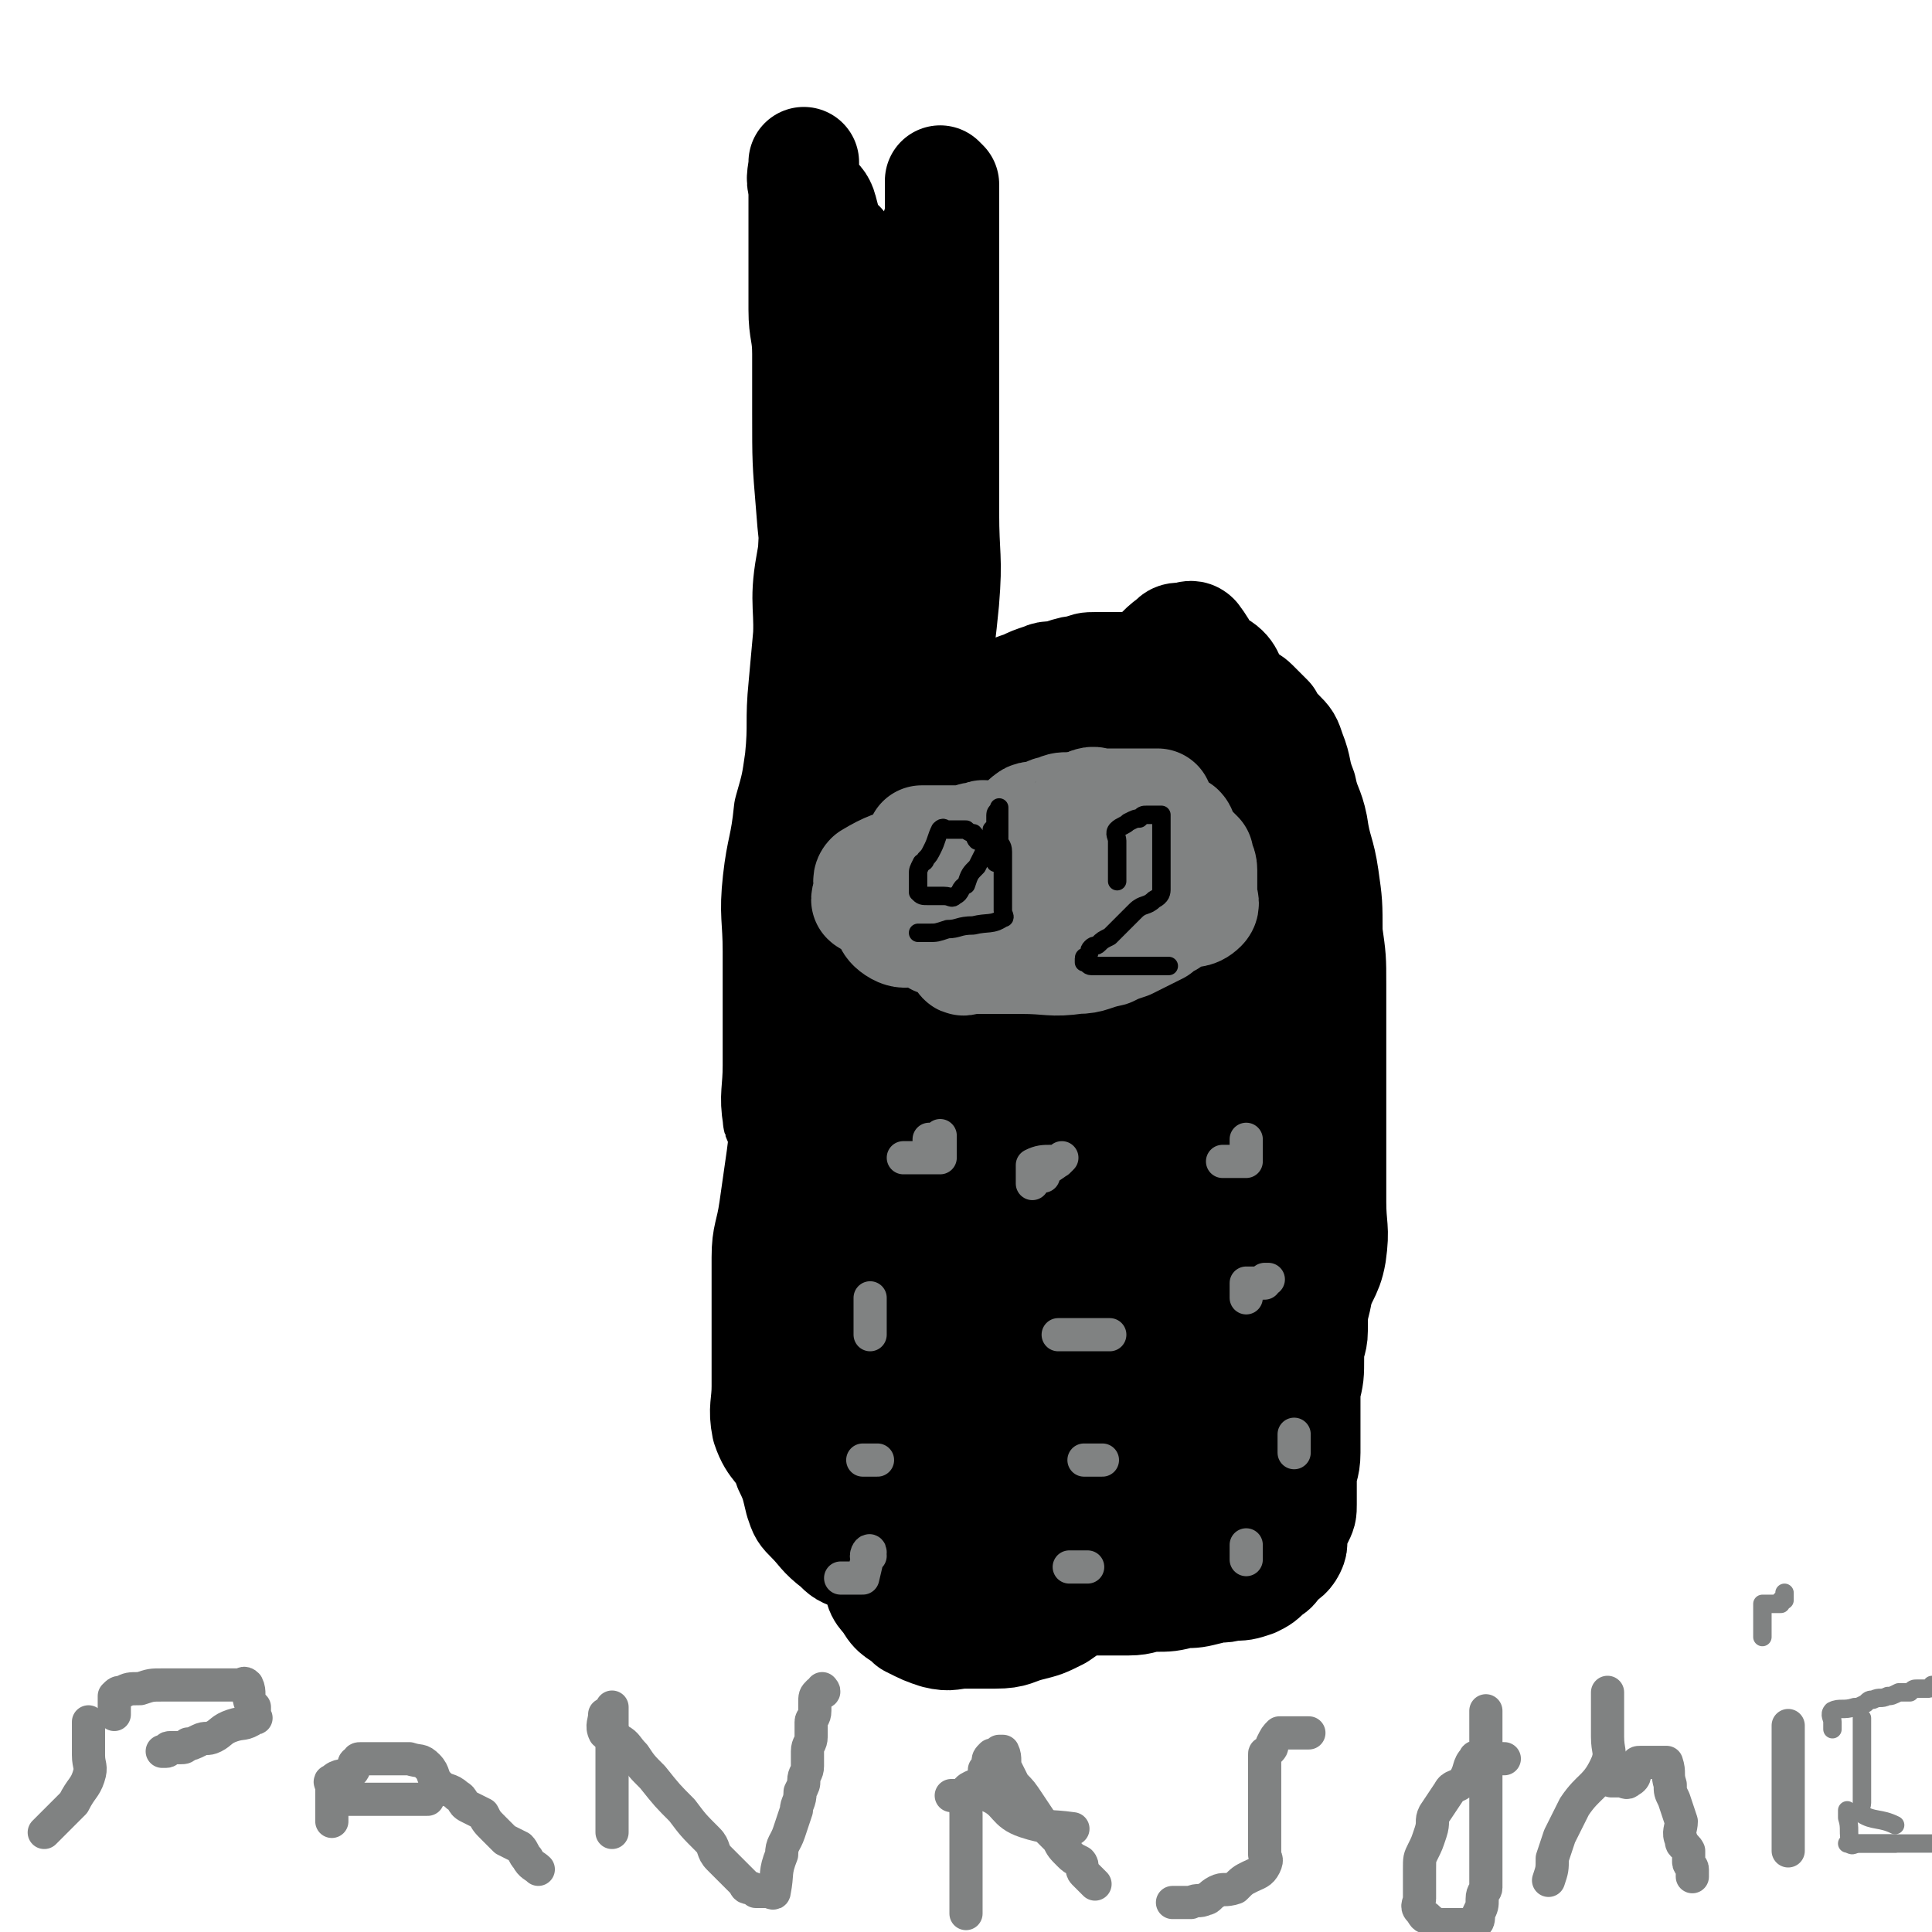 <svg viewBox='0 0 524 524' version='1.1' xmlns='http://www.w3.org/2000/svg' xmlns:xlink='http://www.w3.org/1999/xlink'><g fill='none' stroke='#000000' stroke-width='30' stroke-linecap='round' stroke-linejoin='round'><path d='M261,209c0,0 0,0 0,0 0,0 0,0 0,0 0,0 0,0 0,0 0,0 0,0 0,0 0,0 0,0 0,0 0,0 0,0 0,0 0,0 0,0 0,0 -3,0 -4,-1 -6,0 -3,2 -1,3 -3,6 -3,4 -4,4 -8,8 -3,5 -3,5 -7,10 -3,5 -3,5 -5,11 -4,7 -3,7 -6,15 -4,9 -4,9 -7,19 -3,10 -3,10 -5,21 -1,7 -1,7 -2,15 -1,7 -1,7 -2,14 -1,7 -2,7 -2,13 0,6 0,6 0,11 0,6 0,6 0,12 0,6 0,6 0,12 0,5 -1,6 0,11 2,6 4,5 6,11 2,4 2,5 3,9 1,3 1,3 3,5 3,3 3,4 7,7 2,2 2,2 5,3 3,1 3,1 5,2 3,1 3,1 6,2 3,0 3,0 6,0 2,0 2,0 5,0 3,0 4,1 7,0 4,-2 3,-4 7,-7 4,-3 4,-3 8,-6 5,-4 4,-5 8,-9 4,-5 4,-5 7,-10 3,-4 3,-5 5,-10 3,-5 3,-5 5,-11 2,-5 2,-5 3,-10 2,-4 2,-4 3,-8 1,-4 0,-4 1,-7 1,-2 1,-2 1,-5 1,-3 0,-3 0,-5 0,-4 0,-4 1,-7 0,-4 0,-4 0,-7 0,-3 0,-3 0,-7 0,-3 0,-3 0,-6 0,-2 0,-2 0,-5 0,-4 0,-4 0,-7 0,-5 0,-5 0,-9 0,-5 0,-5 0,-10 0,-4 1,-4 0,-8 -1,-4 -4,-3 -6,-7 -1,-3 1,-3 0,-7 -1,-4 -1,-4 -2,-8 -1,-4 -1,-4 -2,-9 0,-4 1,-4 0,-9 -1,-4 -1,-3 -2,-7 -1,-4 -1,-4 -2,-7 0,-2 1,-2 0,-4 0,-1 -1,-1 -2,-3 -1,-1 0,-1 -1,-3 -1,-1 -1,-1 -1,-1 -1,-1 -1,-1 -2,-1 -1,0 -1,-1 -2,-1 -1,0 -1,0 -1,0 -2,0 -2,0 -3,0 -1,0 -1,-1 -2,0 -2,3 -1,4 -3,7 -3,4 -4,4 -8,8 -6,7 -6,7 -11,14 -6,8 -6,8 -11,16 -6,10 -6,10 -11,20 -4,6 -4,6 -6,13 -3,7 -3,7 -5,14 -2,7 -2,7 -3,14 -2,5 -2,5 -2,11 0,5 0,5 0,11 0,7 0,7 0,14 0,7 -2,7 0,13 2,7 4,6 8,12 3,6 3,6 6,12 4,7 4,7 7,14 3,4 3,4 5,7 2,4 2,4 5,7 2,2 2,2 4,4 2,1 2,1 4,3 2,1 2,1 4,1 2,1 3,1 4,0 3,-1 2,-2 4,-5 1,-3 2,-3 3,-6 1,-4 1,-4 1,-7 1,-4 1,-4 1,-7 0,-4 0,-4 0,-8 0,-5 0,-5 0,-10 0,-6 0,-6 0,-12 0,-10 0,-10 0,-19 0,-9 1,-10 0,-19 -1,-9 -3,-9 -5,-19 -1,-7 -1,-8 -2,-15 0,-7 0,-7 -1,-14 -1,-6 -1,-6 -2,-11 -1,-6 -1,-6 -2,-12 0,-6 0,-6 -1,-11 -1,-3 -1,-3 -2,-5 -1,-2 -1,-2 -2,-4 0,0 -1,0 -2,0 0,0 0,0 -1,0 -2,2 -2,2 -3,4 -4,7 -4,7 -7,15 -5,10 -6,10 -10,21 -5,15 -5,15 -9,30 -2,13 -2,13 -3,25 -1,9 -2,9 -2,17 0,9 -1,9 0,19 1,7 1,7 3,14 3,6 4,5 8,10 2,4 2,4 5,8 2,2 1,3 3,4 2,2 2,2 4,2 3,1 4,0 7,0 2,0 3,1 4,0 3,-3 2,-4 4,-8 1,-2 1,-1 2,-3 1,-2 2,-2 3,-5 1,-3 0,-3 1,-6 1,-3 2,-3 3,-7 1,-4 1,-4 2,-8 1,-5 1,-5 1,-10 1,-6 1,-6 2,-12 1,-6 1,-6 2,-12 0,-6 1,-6 1,-11 1,-7 0,-7 0,-14 0,-5 0,-5 0,-11 0,-3 0,-3 0,-6 0,-4 0,-4 0,-7 0,-4 0,-4 0,-8 0,-3 1,-3 0,-6 -2,-5 -4,-4 -6,-9 -1,-3 0,-3 -1,-6 -1,-2 -1,-2 -1,-5 -1,-2 -1,-2 -1,-3 0,-2 0,-2 -1,-3 0,-1 0,-1 -1,-1 0,-1 -1,-1 -1,-1 -1,0 -1,-1 -2,-1 -1,0 -1,0 -1,0 -1,0 -1,0 -1,0 -3,4 -3,4 -5,8 -3,5 -3,4 -6,9 -4,8 -5,7 -8,16 -4,8 -4,8 -7,18 -3,7 -2,7 -4,15 -1,7 -1,7 -1,14 0,4 -1,5 0,9 1,5 2,5 5,9 3,4 3,3 6,7 2,3 2,4 5,6 1,1 2,1 4,1 4,0 4,0 7,0 6,0 7,1 12,0 4,-1 4,-2 7,-4 5,-3 5,-2 9,-5 3,-2 3,-3 6,-6 3,-3 3,-3 5,-6 2,-2 1,-2 3,-5 1,-3 2,-3 3,-6 1,-3 0,-3 0,-7 1,-5 1,-5 2,-10 0,-8 0,-8 0,-16 0,-9 0,-9 0,-19 0,-11 0,-11 0,-22 0,-8 0,-8 0,-16 0,-4 0,-4 0,-7 0,-3 0,-3 0,-6 0,-3 1,-4 0,-5 -2,-2 -3,-2 -6,-2 0,0 0,0 0,0 -1,0 -1,-1 -1,0 -6,7 -6,7 -11,15 -6,8 -6,8 -11,16 -5,11 -5,11 -9,21 -4,10 -5,10 -8,19 -3,9 -3,9 -4,18 -1,7 -1,7 -1,15 -1,13 -2,13 -2,27 0,8 0,8 0,16 0,6 0,6 0,12 0,4 0,4 0,8 0,3 0,3 0,5 0,1 0,1 0,2 0,0 -1,1 0,1 2,1 4,1 6,0 2,-1 1,-2 2,-4 2,-6 2,-6 3,-13 1,-5 0,-6 1,-12 0,-4 1,-3 2,-7 0,-5 -1,-5 -1,-10 0,-5 0,-5 0,-10 0,-7 0,-7 0,-14 0,-7 0,-7 0,-13 0,-8 0,-8 1,-15 0,-7 1,-7 2,-13 0,-5 0,-5 0,-10 0,-3 0,-3 1,-6 0,-2 0,-2 1,-4 1,-2 1,-2 1,-4 1,0 0,-1 1,-1 1,0 1,0 2,0 0,0 0,-1 0,-1 1,0 1,-1 2,0 2,3 2,3 3,7 3,5 3,5 5,10 3,8 3,8 4,17 2,12 4,12 2,25 -2,17 -4,17 -10,35 -3,11 -3,11 -7,21 -2,5 -2,5 -4,10 -2,3 -1,4 -4,6 -1,2 -2,2 -4,3 -2,1 -2,0 -4,0 -3,0 -4,1 -6,0 -4,-2 -3,-4 -6,-8 -2,-3 -2,-3 -4,-6 -2,-2 -2,-2 -2,-5 -1,-3 -1,-3 -1,-5 0,-4 -1,-4 0,-8 2,-5 5,-4 7,-10 3,-9 1,-9 3,-19 2,-11 3,-11 4,-21 3,-13 2,-13 4,-26 1,-10 1,-10 2,-20 1,-6 0,-6 2,-12 1,-5 1,-5 3,-10 1,-5 0,-5 2,-10 1,-3 2,-3 4,-6 2,-3 1,-3 2,-5 2,-2 3,-1 5,-2 3,-1 3,-1 6,-2 3,-1 3,-1 6,-1 4,0 4,-1 9,0 2,0 3,0 5,2 3,2 2,3 4,6 2,3 2,4 3,7 2,5 2,5 4,10 1,4 2,4 3,8 2,6 2,6 3,13 0,7 0,7 0,14 0,8 0,8 0,15 0,8 0,8 0,16 0,8 0,8 0,17 0,8 1,8 0,16 -1,9 -2,9 -4,19 -1,7 0,7 -1,15 -1,6 -1,6 -2,13 -1,6 -1,6 -2,12 0,6 0,6 -1,12 -1,4 -1,4 -2,8 -1,4 -1,4 -2,8 -2,3 -2,3 -3,6 -2,2 -2,3 -4,4 -3,2 -3,1 -6,2 -3,0 -3,1 -6,1 -4,1 -4,0 -7,0 -3,0 -4,2 -7,0 -5,-3 -4,-6 -10,-10 -4,-3 -4,-3 -9,-6 -4,-2 -4,-2 -7,-5 -4,-3 -4,-3 -7,-6 -3,-3 -4,-3 -7,-7 -2,-3 -2,-3 -4,-7 -2,-4 -2,-4 -4,-8 -1,-4 -1,-4 -2,-9 -1,-3 -1,-3 -2,-6 0,-4 -1,-4 -1,-8 -1,-5 0,-5 0,-9 0,-6 0,-6 0,-13 0,-6 -2,-7 0,-13 2,-7 4,-7 8,-14 2,-5 1,-6 4,-11 3,-7 4,-7 7,-14 4,-9 4,-9 7,-18 4,-11 4,-11 8,-21 3,-10 2,-11 5,-21 2,-6 2,-6 4,-12 2,-5 1,-5 3,-9 2,-4 3,-4 5,-7 1,-2 1,-3 2,-5 1,-2 1,-2 3,-3 1,-2 1,-2 2,-2 1,-2 2,-2 3,-2 3,-1 3,-1 5,-1 3,0 3,-1 6,0 5,2 4,3 8,5 6,3 6,3 11,6 6,3 6,2 11,5 5,4 5,4 8,9 3,5 3,5 6,10 3,5 3,5 5,10 2,5 3,5 4,10 2,7 2,8 4,15 1,6 1,7 1,13 1,6 1,6 1,12 0,6 0,6 0,13 0,8 0,8 0,17 0,6 0,6 0,11 0,7 0,7 0,13 0,7 0,7 0,15 0,5 0,5 0,9 0,9 0,9 0,18 0,4 0,4 0,9 0,5 0,5 0,10 0,3 0,3 0,6 0,3 0,3 0,6 0,1 1,2 0,2 -3,3 -4,2 -8,4 -3,1 -2,2 -5,3 -4,1 -5,1 -9,1 -4,0 -4,1 -8,1 -5,0 -5,0 -9,0 -4,0 -4,2 -8,0 -5,-3 -4,-5 -10,-9 -3,-2 -3,-1 -6,-3 -5,-3 -4,-3 -8,-6 -4,-3 -4,-3 -7,-6 -2,-2 -3,-2 -5,-5 -2,-3 -2,-3 -3,-7 -2,-5 -2,-5 -4,-10 -2,-5 -3,-5 -4,-11 -2,-6 -1,-6 -2,-12 -1,-8 -1,-8 -1,-16 0,-10 0,-10 0,-19 0,-9 0,-9 0,-19 0,-10 -3,-10 0,-20 3,-10 6,-9 11,-19 6,-10 5,-11 11,-21 6,-11 7,-10 13,-21 4,-8 4,-8 9,-16 3,-5 2,-5 6,-10 4,-4 4,-4 8,-8 3,-3 2,-3 6,-6 1,-1 1,-1 3,-1 1,0 2,-1 3,0 3,4 3,5 5,11 2,5 2,4 3,9 3,10 3,10 4,19 2,11 1,11 2,23 1,10 2,10 2,21 0,11 0,11 0,22 0,11 1,11 0,22 -1,8 -4,7 -5,15 -1,9 0,9 0,18 -1,9 -1,9 -2,18 -1,5 -1,5 -2,10 -1,6 0,6 -1,12 0,5 -1,5 -3,10 -1,4 -1,4 -3,8 -2,3 -3,3 -5,6 -2,3 -2,4 -4,5 -3,2 -4,2 -8,2 -3,0 -3,0 -7,0 -4,0 -6,2 -9,0 -4,-3 -2,-5 -5,-10 -3,-4 -3,-4 -5,-8 -3,-5 -3,-5 -4,-9 -2,-6 -3,-6 -4,-12 -1,-8 -1,-8 -2,-15 -1,-8 -1,-8 -1,-16 -1,-8 0,-8 0,-15 0,-8 0,-8 0,-15 0,-8 0,-8 0,-16 0,-6 -1,-7 0,-13 1,-4 2,-4 4,-8 2,-4 2,-4 3,-7 2,-4 2,-4 4,-8 2,-4 2,-4 4,-7 2,-4 3,-4 5,-7 1,-2 1,-3 2,-5 1,-1 1,-1 2,-2 1,0 1,0 1,0 1,0 1,-1 2,0 1,1 1,2 2,3 2,4 2,4 4,8 3,9 3,9 6,19 3,9 3,9 5,19 3,13 2,13 4,25 1,8 1,8 1,16 0,13 0,13 0,26 0,9 1,9 0,17 -2,15 -3,14 -7,28 -1,7 -1,8 -3,15 -1,5 -1,5 -4,9 -3,6 -3,7 -7,12 -5,5 -5,6 -11,10 -4,2 -4,2 -8,3 -4,1 -4,2 -9,2 -4,0 -4,0 -8,0 -4,0 -4,1 -8,0 -3,-1 -3,-1 -7,-3 -3,-3 -4,-2 -6,-6 -3,-3 -2,-3 -3,-7 -1,-4 -1,-4 -2,-8 0,-5 0,-5 0,-11 0,-7 -2,-7 0,-13 4,-13 6,-12 10,-25 5,-13 4,-13 9,-26 2,-8 2,-8 5,-16 3,-7 3,-6 7,-12 2,-4 2,-5 5,-8 1,-2 2,-2 4,-4 2,-1 2,-2 4,-3 2,0 2,0 5,0 3,0 4,-1 6,0 4,2 3,3 6,7 4,5 4,5 7,11 3,5 3,5 6,9 3,8 4,8 6,16 2,7 2,7 2,13 1,7 0,7 0,14 0,7 2,7 0,13 -2,7 -4,7 -7,14 -2,4 -1,5 -3,9 -3,5 -3,5 -8,9 -4,5 -5,5 -11,7 -3,2 -4,2 -8,2 -4,0 -4,0 -8,0 -3,0 -4,1 -6,0 -2,-1 -1,-3 -3,-6 -1,-2 -2,-2 -3,-5 -1,-2 -1,-2 -2,-4 -1,-3 -1,-3 -2,-5 -1,-2 -1,-2 -1,-4 0,-2 0,-2 -1,-4 0,-2 -1,-2 -1,-4 0,-2 0,-2 0,-4 0,-3 0,-3 0,-5 0,-2 0,-2 0,-4 0,-3 0,-3 -1,-5 0,-4 0,-4 -1,-7 0,-3 0,-3 0,-6 -1,-6 -1,-6 -2,-11 -1,-5 -1,-5 -1,-9 -1,-5 -2,-5 -2,-10 -1,-5 0,-5 -1,-11 -1,-4 -1,-4 -2,-8 0,-2 0,-2 -1,-5 -1,-3 0,-3 -1,-6 -1,-3 -1,-3 -2,-6 0,-3 -1,-3 -1,-6 -1,-2 -1,-2 -1,-5 0,-3 0,-3 0,-6 0,-3 -1,-3 -1,-6 0,-3 0,-3 0,-7 0,-3 -1,-3 -1,-6 0,-3 0,-3 0,-5 0,-3 -1,-3 -1,-5 0,-3 0,-3 0,-5 0,-1 0,-1 0,-3 0,-1 0,-1 0,-2 0,-1 0,-1 0,-2 0,-1 0,-1 0,-2 0,0 0,0 0,-1 0,-1 0,-1 0,-1 0,0 0,0 0,-1 0,-1 0,-1 0,-1 2,-1 3,0 5,-1 1,0 0,0 1,-1 1,0 1,0 1,0 1,0 1,0 1,0 0,0 0,-1 1,-1 0,0 0,0 0,0 1,0 0,-1 1,-1 0,0 1,0 1,-1 1,0 1,-1 1,-1 1,-1 1,-1 1,-1 0,0 0,0 0,-1 0,0 1,0 1,0 1,0 1,0 1,-1 0,-1 0,-1 0,-2 0,-1 1,0 1,-1 1,-1 1,-1 1,-2 0,-1 0,-1 0,-1 0,-1 1,-1 1,-1 1,-1 0,-1 1,-2 0,0 0,0 0,-1 0,-1 1,0 1,-1 0,-1 0,-1 0,-1 0,0 1,0 1,0 1,0 0,-1 0,-1 0,-1 1,-1 1,-1 0,-1 0,-1 0,-1 0,-1 1,-1 1,-2 0,-1 0,-1 0,-1 0,-1 1,-1 1,-1 0,0 0,0 1,-1 0,-1 0,-1 1,-2 0,-1 0,-1 0,-3 0,0 0,0 1,-1 1,-1 1,-1 1,-1 1,-1 1,-1 1,-2 0,-1 1,-1 1,-1 1,-1 0,-1 1,-2 0,0 0,0 1,-1 1,-1 1,-1 1,-1 1,-1 1,-1 2,-1 1,0 1,0 3,0 2,-1 2,-1 5,-2 2,-1 2,-1 5,-2 2,-1 2,0 5,-1 3,-1 3,-1 5,-1 2,-1 2,-1 4,-1 3,0 3,0 6,0 4,0 4,0 7,0 4,0 4,0 9,0 3,0 3,0 7,0 2,0 3,-1 5,0 3,2 2,4 5,7 1,2 2,1 4,3 2,2 2,2 4,4 1,2 1,2 3,4 2,2 2,2 3,5 2,5 1,5 3,10 1,5 2,5 3,10 1,7 2,7 3,14 1,7 1,7 1,15 1,7 1,7 1,14 0,6 0,6 0,13 0,6 0,6 0,13 0,5 0,5 0,11 0,6 0,6 0,12 0,5 0,5 0,10 0,7 1,7 0,14 -1,6 -3,6 -4,12 -1,4 -1,4 -1,9 0,3 -1,3 -1,7 0,5 0,5 -1,9 0,4 0,4 0,9 0,4 0,4 0,8 0,4 -1,4 -1,7 0,4 0,4 0,7 0,2 0,2 -1,4 -1,2 -1,2 -2,4 0,2 1,2 0,4 -1,2 -2,2 -3,3 -2,2 -1,2 -3,3 -2,2 -2,2 -4,3 -3,1 -3,1 -6,1 -3,1 -3,0 -6,1 -4,1 -4,1 -7,1 -4,1 -4,1 -8,1 -3,0 -3,1 -7,1 -3,0 -3,0 -6,0 -4,0 -4,0 -8,0 -5,0 -5,1 -9,0 -4,-1 -4,-1 -7,-3 -3,-2 -3,-2 -6,-6 -2,-2 -2,-3 -4,-6 -1,-2 -1,-2 -2,-5 -1,-20 -1,-21 -1,-42 0,-13 -1,-13 3,-26 3,-12 4,-12 10,-22 4,-9 4,-8 9,-16 2,-4 3,-4 5,-7 2,-2 1,-2 3,-3 2,-1 3,-2 4,-1 3,2 3,3 5,6 2,5 2,6 4,11 1,5 1,5 2,10 1,5 1,5 2,9 0,9 -1,9 -1,19 0,8 2,9 0,17 -3,10 -5,10 -10,20 '/><path d='M231,73c0,0 0,0 0,0 0,0 0,0 0,0 0,0 0,0 0,0 0,2 0,2 0,5 0,3 0,3 0,6 0,7 0,7 0,14 0,11 1,11 0,22 -2,12 -4,11 -6,23 -2,11 -1,11 -3,22 -1,9 -1,9 -1,18 -1,13 0,13 -1,26 0,10 0,10 -1,19 0,7 -1,7 -1,14 -1,7 -1,7 -1,15 0,5 0,5 -1,11 0,3 0,3 0,7 0,3 0,3 0,7 0,3 0,3 -1,7 0,2 0,2 0,4 0,2 0,2 0,5 0,1 0,1 -1,3 0,0 0,1 0,1 0,1 0,1 -1,1 0,0 0,0 -1,0 -1,0 -1,1 -1,0 -1,-6 0,-7 0,-14 0,-7 0,-7 0,-15 0,-8 0,-8 0,-16 0,-9 -1,-10 0,-19 1,-9 2,-9 3,-19 2,-7 2,-7 3,-14 1,-10 0,-10 1,-20 1,-11 1,-11 2,-22 1,-10 0,-10 1,-21 1,-6 1,-6 2,-13 1,-6 0,-6 1,-12 0,-4 0,-4 0,-8 0,-4 0,-4 0,-9 0,-5 0,-5 0,-9 0,-3 0,-3 0,-7 0,-3 0,-3 0,-6 0,-2 1,-2 1,-4 0,-1 0,-1 0,-2 0,-2 0,-2 0,-3 0,-1 0,-1 0,-2 0,-1 1,-1 1,-1 1,-1 1,0 1,0 0,0 0,0 0,0 1,0 1,-1 1,0 1,4 0,4 0,9 0,8 0,8 0,17 0,17 2,17 0,34 -2,13 -6,13 -8,26 -2,11 0,12 -1,23 0,10 -1,10 -1,19 -1,12 0,12 0,24 0,8 0,8 0,17 0,8 0,8 0,17 0,5 0,5 0,11 0,3 0,3 0,6 0,2 0,2 0,4 0,1 0,1 0,2 0,1 0,1 0,1 0,0 0,0 0,0 0,0 0,0 0,0 0,-5 0,-5 0,-9 0,-4 0,-4 0,-7 0,-7 0,-7 0,-14 0,-7 0,-7 0,-14 0,-6 0,-6 0,-13 0,-7 -1,-7 0,-14 2,-9 3,-9 5,-19 3,-11 4,-11 6,-23 3,-12 2,-12 4,-24 2,-8 3,-8 6,-16 2,-7 2,-7 4,-15 2,-6 2,-7 4,-13 1,-6 2,-6 3,-11 1,-5 0,-5 1,-11 1,-6 2,-6 3,-12 1,-3 1,-3 1,-6 0,-2 0,-2 0,-4 0,-1 0,-2 0,-3 0,0 1,1 1,1 0,0 0,0 0,0 0,0 0,0 0,0 0,3 0,3 0,5 0,3 0,3 0,6 0,7 0,7 0,13 0,10 0,10 0,19 0,10 0,10 0,21 0,12 0,12 0,25 0,12 1,12 0,24 -1,10 -1,10 -3,21 -1,8 -1,8 -2,17 -1,10 0,10 0,21 0,4 0,4 0,9 0,4 0,4 0,7 0,3 0,3 0,5 0,1 -1,1 -2,2 0,0 0,0 -1,0 -2,0 -2,1 -3,0 -1,-3 0,-4 -1,-8 -2,-4 -3,-4 -5,-9 -2,-3 -2,-3 -3,-6 -2,-5 -2,-5 -4,-10 -3,-8 -3,-8 -5,-16 -3,-16 -2,-16 -4,-32 -1,-13 -2,-13 -3,-27 -1,-12 -1,-12 -1,-25 0,-8 0,-8 0,-16 0,-6 -1,-6 -1,-12 0,-4 0,-4 0,-8 0,-5 0,-5 0,-10 0,-3 0,-3 0,-7 0,-3 0,-3 0,-7 0,-3 0,-3 0,-5 0,-1 0,-1 0,-2 0,0 0,-1 0,-1 0,0 0,0 0,0 0,0 0,0 0,0 0,3 -1,4 0,7 1,3 4,2 5,6 2,7 1,7 1,15 0,10 0,10 0,20 1,13 1,13 2,26 0,7 -1,7 0,14 1,11 2,11 3,21 1,7 1,8 2,15 0,4 1,4 1,9 0,5 0,5 0,10 '/></g>
<g fill='none' stroke='#808282' stroke-width='30' stroke-linecap='round' stroke-linejoin='round'><path d='M250,228c0,0 0,0 0,0 0,0 0,0 0,0 0,0 0,0 0,0 0,0 0,0 0,0 0,0 0,0 0,0 0,0 0,0 0,0 2,0 2,0 3,0 2,0 2,0 4,0 2,0 2,0 4,0 1,0 1,0 3,0 2,0 2,0 4,0 4,0 4,1 7,0 2,-2 1,-4 4,-6 1,-1 2,0 4,-1 2,-1 2,-1 3,-1 2,-1 2,-1 4,-1 2,0 2,0 3,0 2,0 1,-1 2,-1 2,-1 2,0 4,0 1,0 1,0 3,0 1,0 1,0 3,0 1,0 1,0 3,0 1,0 1,0 2,0 1,0 1,0 3,0 0,0 1,0 1,0 1,2 1,3 3,6 1,1 1,0 3,1 1,1 0,2 1,3 1,1 1,1 2,2 1,1 1,1 2,2 0,0 0,0 0,1 0,1 1,1 1,3 0,1 0,1 0,2 0,1 0,1 0,2 0,2 0,2 0,3 0,1 1,2 0,3 -2,2 -3,1 -6,2 -2,1 -2,1 -3,2 -2,1 -2,1 -3,2 -2,1 -2,1 -4,2 -2,1 -2,1 -4,2 -3,1 -3,1 -5,2 -5,1 -5,2 -9,2 -7,1 -7,0 -15,0 -2,0 -2,0 -4,0 -2,0 -2,0 -4,0 -1,0 -1,0 -3,0 0,0 0,0 -1,0 -1,0 -1,0 -2,0 -1,0 -2,1 -2,0 -1,-3 0,-4 -1,-7 0,-2 -1,-2 -1,-4 0,-1 0,-1 0,-1 0,-2 0,-2 0,-4 0,-3 -2,-4 0,-5 3,-3 5,-2 10,-4 4,-3 4,-4 9,-5 4,-2 5,-1 9,-2 4,0 4,0 7,0 3,0 4,-1 6,0 3,1 2,2 5,5 1,1 1,1 3,3 1,2 2,2 2,3 1,1 0,2 0,3 0,1 1,2 0,3 -5,3 -6,2 -12,4 -6,2 -6,2 -11,3 -6,1 -6,1 -12,1 -4,1 -4,0 -9,1 -2,0 -2,1 -5,1 -1,0 -1,0 -3,0 -1,0 -1,0 -2,0 -1,0 -1,0 -1,0 0,0 0,0 -1,0 0,0 0,0 0,0 0,-3 0,-3 0,-6 0,-1 -1,-2 0,-3 3,-2 5,-1 9,-2 5,-1 5,-1 9,-2 4,0 4,0 8,0 2,0 2,0 5,0 2,0 2,0 4,0 1,0 1,0 3,0 1,0 1,0 1,0 1,2 1,2 2,5 0,1 1,1 0,2 -3,1 -4,0 -8,1 -4,1 -4,2 -9,2 -6,0 -6,0 -12,0 -7,0 -7,0 -15,0 -4,0 -5,2 -8,0 -3,-2 -1,-3 -4,-6 -1,-2 -3,-1 -4,-2 0,-1 1,-2 1,-3 0,-1 -1,-2 0,-3 5,-3 6,-3 12,-5 3,-2 3,-2 6,-3 4,-1 4,-1 7,-2 2,0 2,-1 5,-1 1,-1 1,0 3,0 1,0 1,0 2,0 1,0 2,-1 3,0 3,3 1,4 3,8 1,3 2,2 4,4 3,3 3,3 5,5 '/></g>
<g fill='none' stroke='#808282' stroke-width='9' stroke-linecap='round' stroke-linejoin='round'><path d='M255,308c0,0 0,0 0,0 0,0 0,0 0,0 0,0 0,0 0,0 0,0 0,0 0,0 0,0 0,0 0,0 0,0 0,0 0,0 0,0 0,0 0,0 0,1 0,1 0,2 0,1 0,1 0,2 0,1 0,1 0,1 0,0 0,1 0,1 0,0 0,0 -1,0 -2,0 -2,0 -5,0 -1,0 -1,0 -2,0 0,0 0,0 -1,0 -1,0 -1,0 -1,0 0,0 0,0 0,0 0,0 0,0 0,0 2,0 2,0 3,0 2,0 2,0 3,0 1,0 1,0 1,0 0,-2 0,-2 0,-4 0,-1 0,-1 0,-1 0,0 0,0 0,0 0,0 0,0 0,0 0,0 0,0 0,0 0,0 0,0 0,0 0,0 0,0 0,0 0,0 0,0 0,0 '/><path d='M280,321c0,0 0,0 0,0 0,0 0,0 0,0 0,0 0,0 0,0 0,0 0,0 0,0 0,0 0,0 0,0 0,0 0,0 0,0 0,0 0,0 0,0 0,0 0,0 0,0 0,0 0,0 0,0 0,0 0,0 0,0 0,0 0,0 0,0 0,0 0,0 0,0 0,0 0,0 0,0 0,0 0,0 0,0 0,0 0,0 0,0 0,-2 0,-2 0,-4 0,0 0,-1 0,-1 2,-1 3,-1 5,-1 1,0 1,0 2,0 0,0 0,0 1,-1 0,0 0,0 0,0 0,0 0,0 0,0 0,0 0,0 0,0 0,0 0,0 0,0 0,0 0,0 0,0 0,0 0,0 0,0 -2,2 -3,2 -5,4 0,0 0,0 0,1 0,0 0,0 0,0 0,0 0,0 0,0 '/><path d='M336,315c0,0 0,0 0,0 0,0 0,0 0,0 0,0 0,0 0,0 0,0 0,0 0,0 0,0 0,0 0,0 0,0 0,0 0,0 0,0 0,0 0,0 0,0 0,0 0,0 0,0 0,0 0,0 0,0 0,0 0,0 0,0 0,0 0,0 0,0 0,0 0,0 0,0 0,0 0,0 0,0 0,0 0,0 -2,0 -3,0 -4,0 -1,0 0,0 0,0 0,0 0,0 0,0 0,0 0,0 0,0 0,0 0,0 0,0 1,0 1,0 2,0 2,0 2,0 3,0 1,0 1,0 1,0 0,-1 0,-2 0,-3 0,-1 0,-1 0,-2 0,0 0,0 0,-1 0,0 0,0 0,0 '/><path d='M236,352c0,0 0,0 0,0 0,0 0,0 0,0 0,0 0,0 0,0 0,0 0,0 0,0 0,0 0,0 0,0 0,1 0,1 0,2 0,1 0,1 0,2 0,0 0,0 0,1 0,0 0,0 0,0 0,1 0,1 0,1 0,0 0,0 0,1 0,0 0,0 0,0 0,0 0,0 0,1 0,0 0,0 0,0 0,0 0,0 0,0 0,1 0,1 0,2 0,0 0,-1 0,-1 0,0 0,0 0,0 0,0 0,0 0,0 0,0 0,0 0,0 0,1 0,1 0,1 0,0 0,0 0,0 0,0 0,0 0,0 0,0 0,0 0,0 0,0 0,0 0,0 0,0 0,0 0,0 0,0 0,0 0,0 0,0 0,0 0,0 0,0 0,0 0,0 0,0 0,0 0,0 0,0 0,0 0,0 0,0 0,0 0,0 0,0 0,0 0,0 0,0 0,0 0,0 0,0 0,0 0,0 0,0 0,0 0,0 0,0 0,0 0,0 0,0 0,0 0,0 0,0 0,0 0,0 0,0 0,0 0,0 '/><path d='M301,362c0,0 0,0 0,0 0,0 0,0 0,0 0,0 0,0 0,0 0,0 0,0 0,0 0,0 0,0 0,0 -2,0 -2,0 -4,0 0,0 0,0 0,0 0,0 0,0 0,0 0,0 0,0 -1,0 0,0 0,0 -1,0 0,0 0,0 0,0 -1,0 -1,0 -2,0 0,0 0,0 0,0 -1,0 -1,0 -2,0 -1,0 -1,0 -2,0 0,0 0,0 -1,0 0,0 0,0 0,0 0,0 0,0 0,0 0,0 0,0 0,0 0,0 0,0 0,0 0,0 0,0 0,0 0,0 0,0 0,0 0,0 0,0 0,0 0,0 0,0 0,0 0,0 0,0 -1,0 0,0 0,0 0,0 0,0 0,0 0,0 0,0 0,0 0,0 0,0 0,0 0,0 '/><path d='M338,352c0,0 0,0 0,0 0,0 0,0 0,0 0,0 0,0 0,0 0,0 0,0 0,0 0,0 0,0 0,0 0,0 0,0 0,0 0,0 0,0 0,0 0,0 0,0 0,0 0,0 0,0 0,0 0,0 0,0 0,0 0,0 0,0 0,0 0,0 0,0 0,0 0,0 0,0 0,0 0,0 0,0 0,0 0,0 0,0 0,0 0,0 0,0 0,0 0,0 0,0 0,0 0,0 0,0 0,0 0,0 0,0 0,0 0,0 0,0 0,0 0,-1 0,-1 0,-2 0,-1 0,-1 0,-2 0,0 0,0 0,0 0,0 0,0 0,0 0,0 0,0 0,0 0,0 0,0 0,0 0,0 0,0 0,0 0,0 0,0 0,0 2,0 3,0 5,0 0,0 0,0 0,-1 0,0 0,0 0,0 0,0 0,0 0,0 1,0 1,0 1,0 0,0 0,0 0,0 '/><path d='M234,396c0,0 0,0 0,0 0,0 0,0 0,0 0,0 0,0 0,0 0,0 0,0 0,0 0,0 0,0 0,0 0,0 0,0 0,0 0,0 0,0 0,0 0,0 0,0 0,0 0,0 0,0 0,0 0,0 0,0 0,0 0,0 0,0 0,0 0,0 0,0 0,0 0,0 0,0 0,0 0,0 0,0 0,0 0,0 0,0 0,0 0,0 0,0 0,0 1,0 1,0 1,0 2,0 2,0 3,0 0,0 0,0 0,0 0,0 0,0 0,0 0,0 0,0 0,0 0,0 0,0 0,0 0,0 0,0 0,0 0,0 0,0 0,0 0,0 0,0 0,0 0,0 0,0 0,0 0,0 0,0 0,0 0,0 0,0 0,0 '/><path d='M299,396c0,0 0,0 0,0 0,0 0,0 0,0 0,0 0,0 0,0 0,0 0,0 0,0 0,0 0,0 0,0 0,0 0,0 0,0 0,0 0,0 0,0 0,0 0,0 0,0 0,0 0,0 0,0 0,0 0,0 0,0 0,0 0,0 0,0 0,0 0,0 0,0 -2,0 -3,0 -5,0 0,0 1,0 1,0 0,0 0,0 0,0 0,0 0,0 0,0 0,0 0,0 0,0 0,0 0,0 0,0 0,0 0,0 0,0 0,0 0,0 0,0 0,0 0,0 0,0 0,0 0,0 0,0 0,0 0,0 0,0 0,0 0,0 0,0 0,0 0,0 0,0 0,0 0,0 0,0 0,0 0,0 0,0 '/><path d='M351,394c0,0 0,0 0,0 0,0 0,0 0,0 0,0 0,0 0,0 0,0 0,0 0,0 0,0 0,0 0,0 0,0 0,0 0,0 0,0 0,0 0,0 0,0 0,0 0,0 0,0 0,0 0,0 0,0 0,0 0,0 0,0 0,0 0,0 0,0 0,0 0,0 0,0 0,0 0,0 0,0 0,0 0,0 0,0 0,0 0,0 0,0 0,0 0,0 0,0 0,0 0,0 0,0 0,0 0,0 0,0 0,0 0,0 0,0 0,0 0,0 0,0 0,0 0,0 0,0 0,0 0,0 0,0 0,0 0,0 0,0 0,0 0,0 0,-2 0,-3 0,-5 0,0 0,1 0,1 0,0 0,0 0,0 0,0 0,0 0,0 '/><path d='M228,428c0,0 0,0 0,0 0,0 0,0 0,0 0,0 0,0 0,0 0,0 0,0 0,0 0,0 0,0 0,0 0,0 0,0 0,0 0,0 0,0 0,0 0,0 0,0 0,0 2,0 2,0 4,0 0,0 0,0 0,0 1,0 1,0 1,0 0,0 0,0 0,0 1,0 1,0 1,0 0,0 0,0 0,0 0,0 0,0 0,0 1,-4 1,-5 2,-7 0,-1 -1,0 -1,1 0,0 0,0 0,0 0,0 1,0 1,0 0,0 0,0 0,0 0,0 0,0 0,0 0,0 0,0 0,0 0,0 0,0 0,0 0,0 0,0 0,0 0,0 0,0 0,0 0,0 0,0 0,0 0,0 0,0 0,0 0,0 0,0 0,0 '/><path d='M295,425c0,0 0,0 0,0 0,0 0,0 0,0 0,0 0,0 0,0 0,0 0,0 0,0 0,0 0,0 0,0 0,0 0,0 0,0 0,0 0,0 0,0 0,0 0,0 0,0 0,0 0,0 0,0 0,0 0,0 0,0 0,0 0,0 0,0 0,0 0,0 0,0 0,0 0,0 0,0 0,0 0,0 0,0 0,0 0,0 0,0 0,0 0,0 0,0 0,0 0,0 0,0 0,0 0,0 0,0 0,0 0,0 0,0 0,0 0,0 0,0 0,0 0,0 0,0 0,0 0,0 0,0 0,0 0,0 0,0 0,0 0,0 0,0 -2,0 -2,0 -4,0 0,0 0,0 -1,0 0,0 0,0 0,0 0,0 0,0 0,0 '/><path d='M338,423c0,0 0,0 0,0 0,0 0,0 0,0 0,0 0,0 0,0 0,0 0,0 0,0 0,0 0,0 0,0 0,0 0,0 0,0 0,0 0,0 0,0 0,0 0,0 0,0 0,0 0,0 0,0 0,0 0,0 0,0 0,0 0,0 0,0 0,-1 0,-1 0,-3 0,0 0,0 0,-1 0,0 0,0 0,0 0,0 0,0 0,0 0,0 0,0 0,0 0,0 0,0 0,0 0,0 0,0 0,0 0,0 0,0 0,0 0,0 0,0 0,0 0,0 0,0 0,0 0,0 0,0 0,0 0,0 0,0 0,0 0,0 0,0 0,0 0,0 0,0 0,0 '/></g>
<g fill='none' stroke='#000000' stroke-width='5' stroke-linecap='round' stroke-linejoin='round'><path d='M270,234c0,0 0,0 0,0 0,0 0,0 0,0 0,0 0,0 0,0 0,0 0,0 0,0 0,0 0,0 0,0 0,0 0,0 0,0 0,0 0,0 0,0 0,-2 1,-3 0,-4 -2,-2 -3,-1 -5,-2 -1,-1 0,-1 -1,-2 0,0 -1,0 -2,-1 0,0 0,0 0,0 -1,0 -1,0 -2,0 -1,0 -1,0 -3,0 -1,0 -1,-1 -2,0 -1,2 -1,3 -2,5 -1,2 -1,2 -2,3 0,1 -1,1 -1,1 -1,2 -1,2 -1,3 0,1 0,1 0,2 0,1 0,1 0,2 0,0 0,0 0,0 0,1 0,1 0,1 1,1 1,1 3,1 2,0 2,0 4,0 2,0 2,1 3,0 2,-1 1,-2 3,-3 1,-3 1,-3 3,-5 1,-2 1,-2 2,-4 1,-2 1,-2 2,-3 0,-2 0,-2 0,-3 1,-1 1,-1 1,-2 0,-1 0,-1 0,-2 0,-1 1,-1 1,-2 0,0 0,0 0,0 0,0 0,0 0,0 0,0 0,0 0,0 0,0 0,0 0,0 0,3 0,3 0,6 0,1 0,1 0,3 0,1 1,1 1,3 0,2 0,2 0,3 0,2 0,2 0,3 0,2 0,2 0,3 0,2 0,2 0,4 0,1 0,1 0,3 0,1 1,2 0,2 -3,2 -4,1 -8,2 -4,0 -4,1 -7,1 -3,1 -3,1 -5,1 -2,0 -2,0 -3,0 '/><path d='M303,239c0,0 0,0 0,0 0,0 0,0 0,0 0,0 0,0 0,0 0,-2 0,-2 0,-4 0,-2 0,-2 0,-3 0,-1 0,-1 0,-3 0,0 0,0 0,-1 0,-1 -1,-2 0,-3 1,-1 2,-1 3,-2 2,-1 2,-1 3,-1 1,-1 1,-1 2,-1 1,0 1,0 2,0 0,0 0,0 1,0 1,0 1,0 1,0 0,4 0,4 0,8 0,2 0,2 0,4 0,2 0,2 0,4 0,2 0,2 0,4 0,1 0,2 -2,3 -2,2 -3,1 -5,3 -2,2 -2,2 -4,4 -1,1 -1,1 -3,3 -2,1 -2,1 -3,2 -1,1 -1,0 -2,1 -1,1 0,1 -1,2 0,1 -1,0 -1,1 0,1 0,1 0,1 0,0 0,0 0,0 1,0 1,1 2,1 3,0 4,0 7,0 1,0 1,0 3,0 2,0 2,0 4,0 1,0 1,0 2,0 2,0 2,0 3,0 0,0 0,0 1,0 1,0 1,0 1,0 '/></g>
<g fill='none' stroke='#808282' stroke-width='9' stroke-linecap='round' stroke-linejoin='round'><path d='M24,467c0,0 0,0 0,0 0,0 0,0 0,0 0,0 0,0 0,0 0,4 0,4 0,9 0,3 1,3 0,6 -1,3 -2,3 -4,7 -4,4 -4,4 -8,8 '/><path d='M31,465c0,0 0,0 0,0 0,0 0,0 0,0 0,0 0,0 0,0 0,0 0,0 0,0 0,-2 0,-2 0,-4 0,-1 0,-1 0,-1 1,-1 1,-1 2,-1 2,-1 2,-1 5,-1 3,-1 3,-1 6,-1 3,0 3,0 6,0 3,0 3,0 5,0 3,0 3,0 5,0 1,0 1,0 2,0 2,0 2,0 3,0 1,0 1,-1 2,0 1,2 0,3 1,5 1,1 1,1 1,1 0,1 0,1 0,2 0,1 1,1 0,1 -3,2 -3,1 -6,2 -3,1 -3,2 -5,3 -2,1 -2,0 -4,1 -2,1 -2,1 -3,1 -1,1 -1,1 -2,1 -1,0 -1,0 -1,0 -1,0 -1,0 -2,0 -1,0 0,1 -1,1 0,0 0,0 -1,0 0,0 0,0 0,0 0,0 0,0 0,0 0,0 0,0 0,0 '/><path d='M90,494c0,0 0,0 0,0 0,0 0,0 0,0 0,0 0,0 0,0 0,-2 0,-2 0,-3 0,-2 0,-2 0,-3 0,-2 0,-2 0,-4 0,0 -1,-1 0,-1 2,-2 3,-1 5,-2 1,-1 1,-1 1,-2 0,-1 0,-1 1,-1 0,-1 0,-1 1,-1 1,0 1,0 1,0 1,0 1,0 2,0 0,0 0,0 1,0 1,0 1,0 1,0 1,0 1,0 2,0 1,0 1,0 2,0 0,0 0,0 1,0 2,0 2,0 3,0 3,1 3,0 5,2 2,2 1,3 3,5 2,2 3,1 5,3 2,1 1,2 3,3 2,1 2,1 4,2 1,2 1,2 3,4 1,1 1,1 3,3 2,1 2,1 4,2 1,1 1,2 2,3 1,2 2,2 3,3 '/><path d='M92,488c0,0 0,0 0,0 0,0 0,0 0,0 0,0 0,0 0,0 2,0 2,0 5,0 2,0 2,0 4,0 3,0 3,0 5,0 2,0 2,0 3,0 3,0 3,0 6,0 0,0 0,0 1,0 '/><path d='M166,463c0,0 0,0 0,0 0,0 0,0 0,0 0,0 0,0 0,0 0,1 0,1 0,2 0,3 0,3 0,5 0,3 0,3 0,6 0,2 0,2 0,5 0,5 0,5 0,11 0,2 0,2 0,5 '/><path d='M164,465c0,0 0,0 0,0 0,0 0,0 0,0 0,0 0,0 0,0 0,0 0,0 0,0 0,2 -1,3 0,5 1,1 2,0 4,2 2,1 2,2 4,4 2,3 2,3 5,6 4,5 4,5 8,9 3,4 3,4 7,8 2,2 1,3 3,5 2,2 2,2 4,4 1,1 1,1 3,3 0,0 0,1 1,1 1,0 1,0 2,1 0,0 0,0 1,0 1,0 1,0 2,0 1,0 2,1 2,0 1,-5 0,-5 2,-10 0,-3 1,-3 2,-6 1,-3 1,-3 2,-6 0,-2 1,-2 1,-5 1,-2 1,-2 1,-3 0,-2 1,-2 1,-4 0,-2 0,-2 0,-4 0,-2 1,-2 1,-4 0,-2 0,-2 0,-4 0,-1 1,-1 1,-3 0,-1 0,-1 0,-2 0,-2 0,-2 1,-3 0,0 1,0 1,0 1,0 0,-1 0,-1 '/><path d='M262,519c0,0 0,0 0,0 0,0 0,0 0,0 0,0 0,0 0,0 0,0 0,0 0,0 0,-2 0,-2 0,-4 0,-1 0,-1 0,-2 0,-2 0,-2 0,-3 0,-3 0,-3 0,-5 0,-4 0,-4 0,-7 0,-3 0,-3 0,-6 0,-3 -1,-3 0,-6 1,-2 3,-1 5,-4 1,-1 0,-1 0,-2 1,-1 1,-1 1,-2 0,-1 0,-1 1,-2 0,0 0,0 1,0 1,-1 1,-1 1,-1 0,0 0,0 0,0 0,0 1,0 1,0 1,2 0,3 1,5 1,2 1,2 2,4 2,2 2,2 4,5 2,3 2,3 4,6 2,2 2,2 4,4 1,2 1,2 3,4 1,1 1,1 3,2 1,1 0,2 1,3 1,1 1,1 3,3 0,0 0,0 0,0 '/><path d='M258,487c0,0 0,0 0,0 0,0 0,0 0,0 0,0 0,0 0,0 0,0 0,0 0,0 0,0 0,0 0,0 2,0 2,0 4,0 3,0 3,-1 6,0 5,2 4,5 10,7 6,2 6,1 13,2 '/><path d='M355,470c0,0 0,0 0,0 0,0 0,0 0,0 0,0 0,0 0,0 -1,0 -1,0 -3,0 -2,0 -2,0 -4,0 0,0 -1,0 -1,0 -1,1 -1,1 -2,3 0,1 0,1 -1,2 -1,1 -1,0 -1,1 0,0 0,1 0,1 0,1 0,1 0,1 0,1 0,1 0,2 0,2 0,2 0,3 0,2 0,2 0,4 0,2 0,2 0,5 0,2 0,2 0,4 0,1 0,1 0,2 0,2 0,2 0,3 0,1 0,1 0,2 0,1 1,1 0,3 -1,2 -2,2 -4,3 -2,1 -2,1 -4,3 -3,1 -3,0 -5,1 -2,1 -2,2 -3,2 -2,1 -2,0 -4,1 -1,0 -1,0 -2,0 -2,0 -2,0 -3,0 0,0 0,0 0,0 0,0 0,0 0,0 '/><path d='M408,477c0,0 0,0 0,0 0,0 0,0 0,0 0,0 0,0 0,0 0,0 0,0 0,0 0,0 0,0 0,0 0,0 0,0 0,0 -2,0 -2,0 -5,0 0,0 0,0 -1,0 -1,0 -2,-1 -2,0 -2,2 -1,3 -3,6 -2,2 -3,1 -4,3 -2,3 -2,3 -4,6 -1,2 0,2 -1,5 -1,3 -1,3 -2,5 -1,2 -1,2 -1,5 0,2 0,2 0,4 0,2 0,2 0,4 0,1 -1,2 0,3 1,1 1,2 2,2 2,2 3,2 5,2 1,0 1,0 2,0 1,0 1,0 3,0 0,0 0,0 1,0 1,0 1,0 2,0 1,-1 1,-1 1,-3 1,-2 1,-2 1,-4 0,-2 1,-2 1,-3 0,-1 0,-1 0,-2 0,-1 0,-1 0,-2 0,-3 0,-3 0,-5 0,-3 0,-3 0,-5 0,-3 0,-3 0,-6 0,-2 0,-2 0,-5 0,-2 0,-2 0,-4 0,-4 0,-4 0,-7 0,-6 0,-6 0,-12 '/><path d='M436,459c0,0 0,0 0,0 0,0 0,0 0,0 0,0 0,0 0,0 0,1 0,1 0,2 0,2 0,2 0,5 0,3 0,3 0,5 0,4 1,4 0,7 -3,7 -5,6 -9,12 -2,4 -2,4 -4,8 -1,3 -1,3 -2,6 0,3 0,3 -1,6 '/><path d='M437,483c0,0 0,0 0,0 0,0 0,0 0,0 0,0 0,0 0,0 0,0 0,0 0,0 1,0 1,0 2,0 2,0 2,1 3,0 2,-1 1,-2 2,-4 0,-1 0,-1 1,-1 1,0 1,0 2,0 1,0 1,0 2,0 0,0 0,0 0,0 1,0 1,0 1,0 1,0 1,0 1,0 1,0 1,0 1,0 1,3 0,3 1,6 0,2 0,2 1,4 1,3 1,3 2,6 0,2 -1,3 0,5 0,2 1,1 2,3 0,1 0,1 0,3 0,1 1,1 1,2 0,1 0,1 0,2 '/><path d='M485,468c0,0 0,0 0,0 0,0 0,0 0,0 0,0 0,0 0,0 0,0 0,0 0,0 0,3 0,3 0,7 0,2 0,2 0,4 0,4 0,4 0,8 0,5 0,5 0,9 0,2 0,2 0,5 0,0 0,0 0,1 '/></g>
<g fill='none' stroke='#808282' stroke-width='5' stroke-linecap='round' stroke-linejoin='round'><path d='M501,500c0,0 0,0 0,0 3,0 3,0 7,0 3,0 3,0 7,0 2,0 2,0 4,0 1,0 1,0 2,0 2,0 2,0 3,0 1,0 1,0 2,0 0,0 0,0 0,0 '/><path d='M514,500c0,0 0,0 0,0 0,0 0,0 0,0 0,0 0,0 0,0 0,0 0,0 0,0 0,0 0,0 0,0 0,0 0,0 0,0 -3,0 -4,0 -6,0 0,0 1,0 1,0 0,0 -1,0 -1,0 -1,0 -1,0 -1,0 -1,0 -1,0 -1,0 -1,0 -1,0 -1,0 -1,0 -1,0 -1,0 -1,0 -2,1 -2,0 -1,-3 0,-4 -1,-7 0,-1 0,-1 0,-2 '/><path d='M497,469c0,0 0,0 0,0 0,0 0,0 0,0 0,0 0,0 0,0 0,-1 0,-1 0,-2 0,-1 -1,-2 0,-3 2,-1 3,0 6,-1 1,0 1,0 3,-1 1,-1 1,-1 2,-1 2,-1 2,0 4,-1 1,0 1,0 3,-1 1,0 1,0 3,0 1,-1 1,-1 2,-1 1,0 2,0 3,0 1,0 1,-1 1,-1 1,0 1,0 2,0 1,0 1,-1 2,-1 0,0 0,0 0,0 1,0 1,0 1,0 0,0 0,0 0,0 1,0 1,0 1,-1 0,0 0,0 0,0 '/><path d='M505,466c0,0 0,0 0,0 0,0 0,0 0,0 0,0 0,0 0,0 0,0 0,0 0,0 0,0 0,0 0,0 0,0 0,0 0,0 0,0 0,0 0,0 0,0 0,0 0,0 0,3 0,3 0,5 0,2 0,2 0,4 0,1 0,1 0,3 0,2 0,2 0,4 0,2 0,2 0,4 0,1 0,1 0,3 0,1 -1,2 0,3 3,2 5,1 9,3 '/><path d='M478,444c0,0 0,0 0,0 0,0 0,0 0,0 0,0 0,0 0,0 0,0 0,0 0,0 0,-3 0,-3 0,-5 0,0 0,0 0,-1 0,0 0,0 0,-1 0,0 0,0 0,0 0,0 0,0 0,-1 0,0 0,0 0,0 0,0 0,0 0,0 0,0 0,0 0,0 0,0 0,0 0,0 0,0 0,-1 0,-1 2,0 3,0 5,0 0,0 0,-1 0,-1 0,0 1,0 1,0 0,0 0,0 0,-1 0,0 0,0 0,0 0,0 0,0 0,-1 0,0 0,0 0,0 0,0 0,0 0,0 0,0 0,0 0,0 '/></g>
</svg>